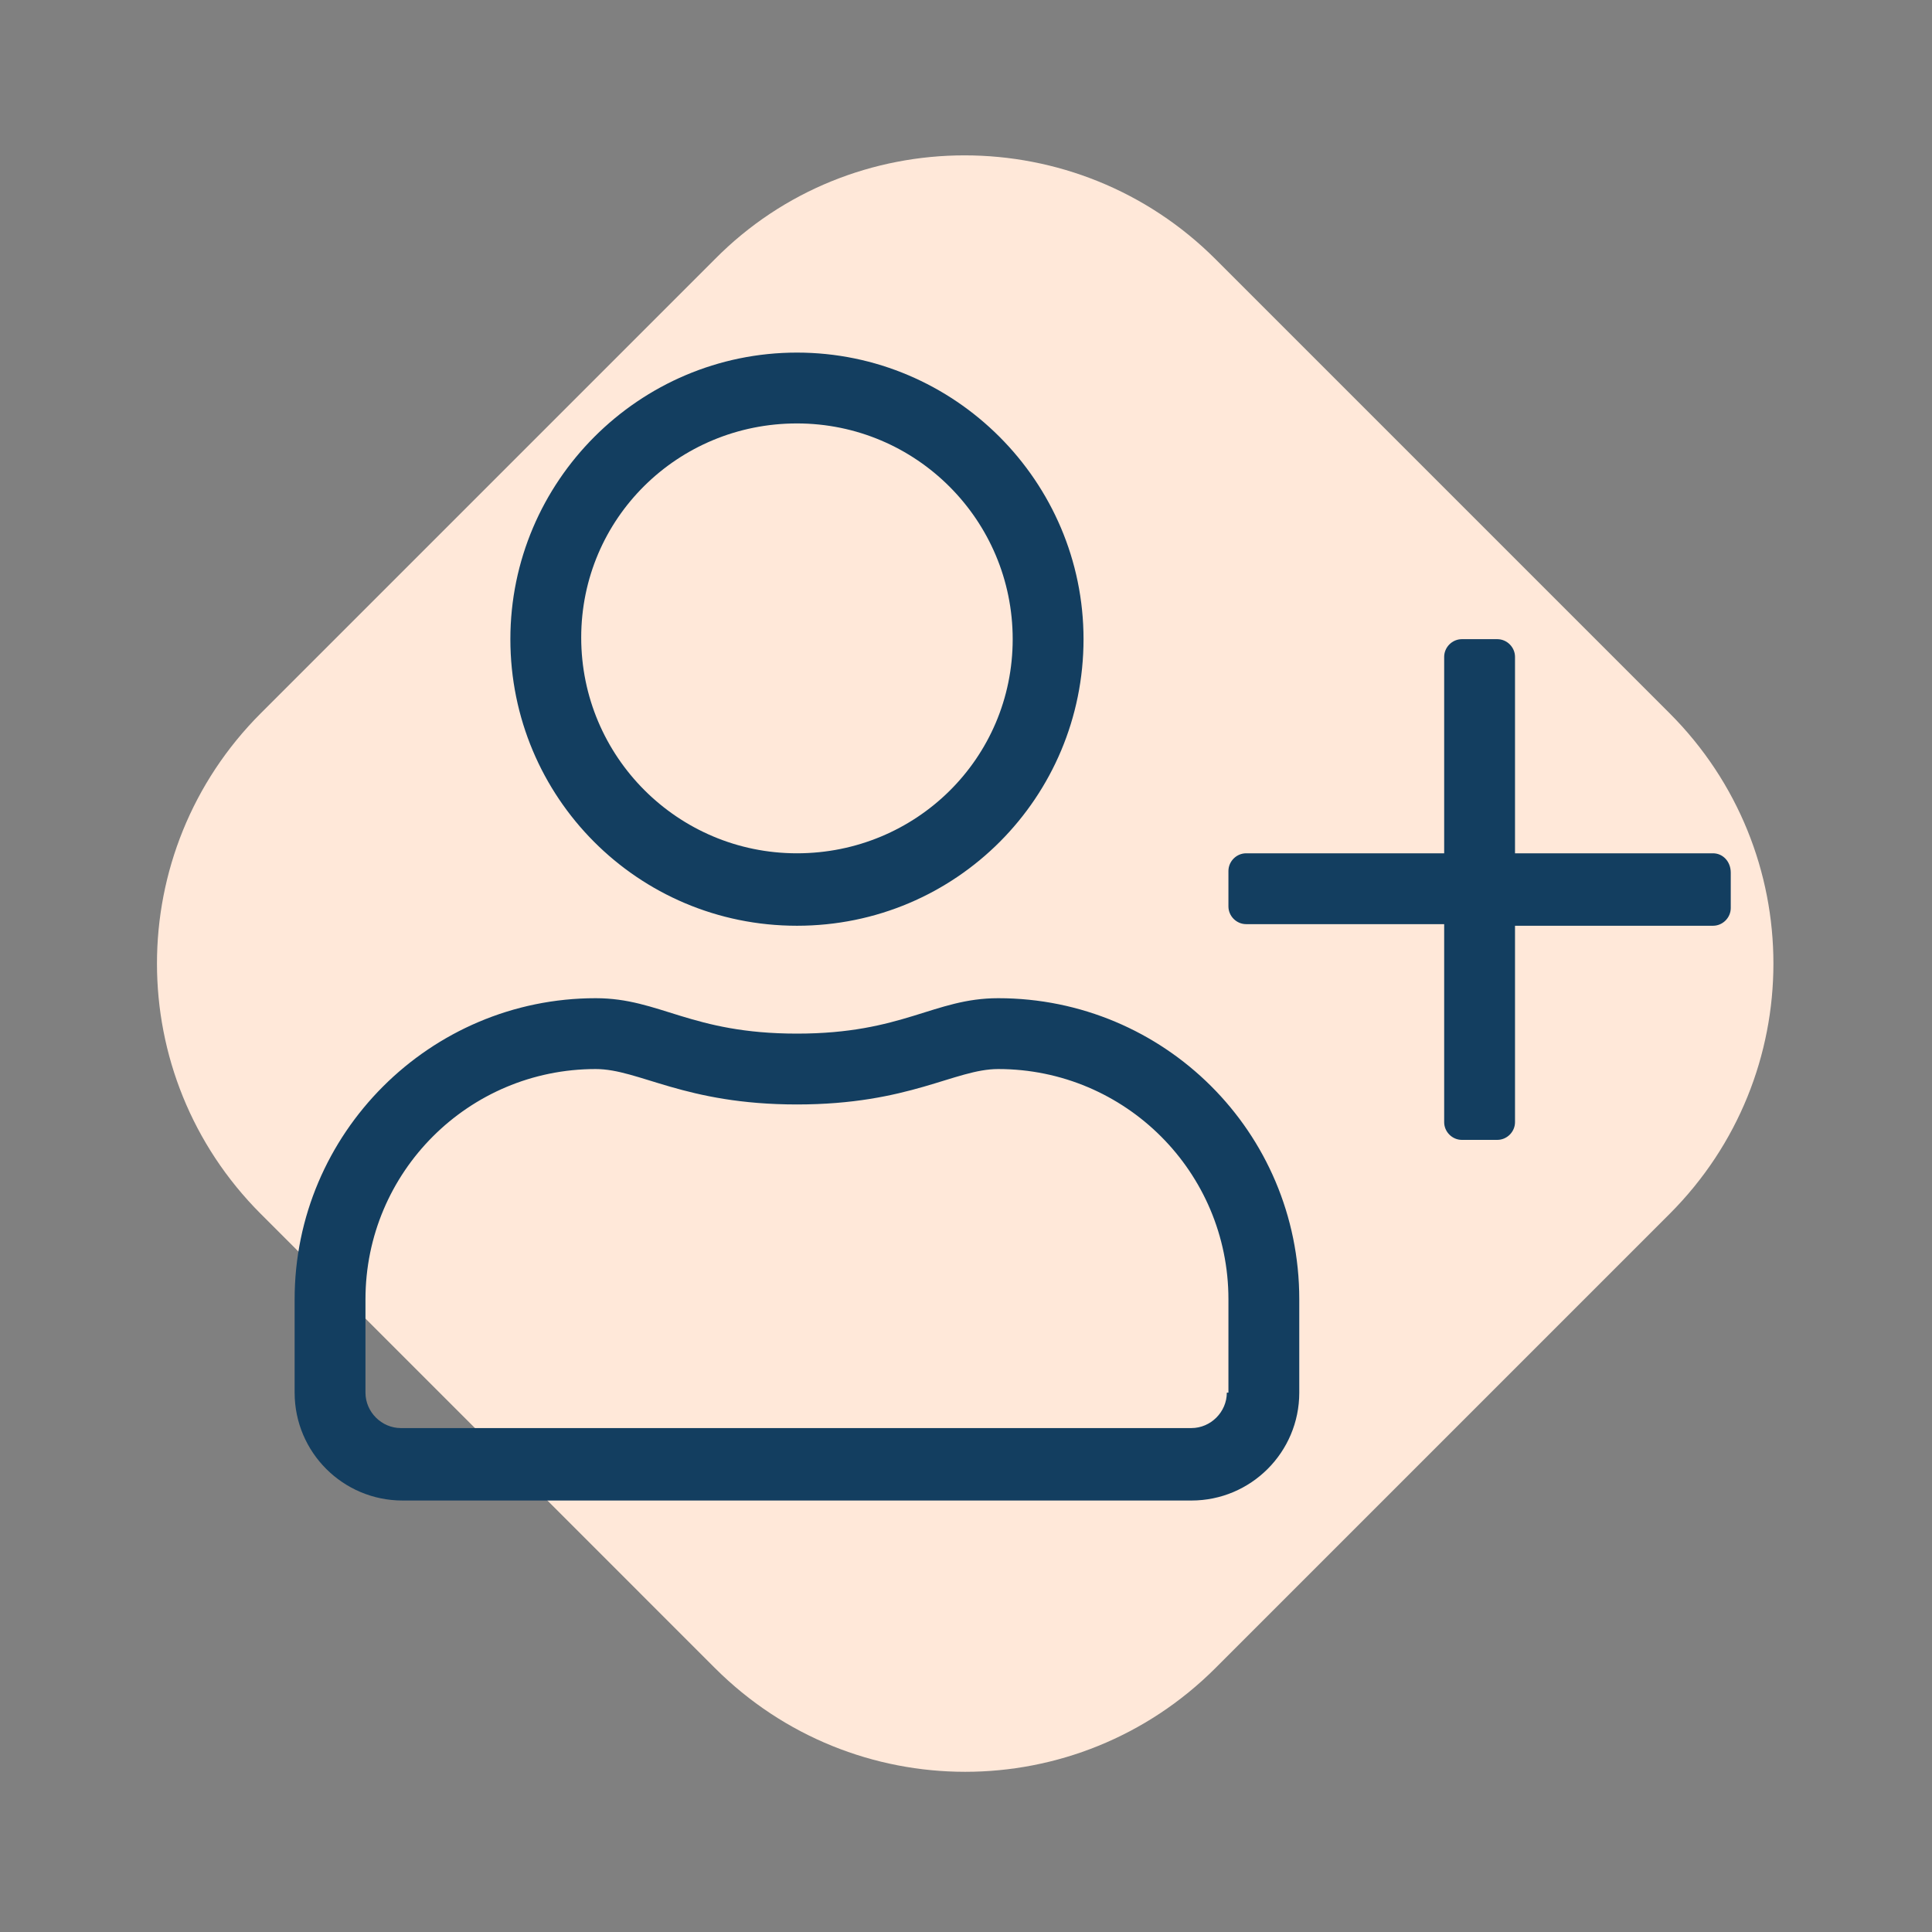 <?xml version="1.0" encoding="utf-8"?>
<!-- Generator: Adobe Illustrator 26.0.2, SVG Export Plug-In . SVG Version: 6.00 Build 0)  -->
<svg version="1.1" id="Layer_1" xmlns="http://www.w3.org/2000/svg" xmlns:xlink="http://www.w3.org/1999/xlink" x="0px" y="0px"
	 width="120px" height="120px" viewBox="0 0 120 120" style="enable-background:new 0 0 120 120;" xml:space="preserve">
<rect x="0" y="0" width="120" height="120" fill="#808080" stroke="none"/>
<style type="text/css">
	.st0{fill-rule:evenodd;clip-rule:evenodd;fill:#FFE8D9;}
	.st1{fill:#133E60;}
</style>
<path class="st0" d="M75.5,16.1l28.2,28.2c8.6,8.6,8.6,22.5,0,31.1l-28.2,28.2c-8.6,8.6-22.5,8.6-31.1,0L16.2,75.4
	c-8.6-8.6-8.6-22.5,0-31.1l28.2-28.2C52.9,7.5,66.9,7.5,75.5,16.1L75.5,16.1z"/>
<path class="st1" d="M106.4,53H94.1V40.8c0-0.6-0.5-1.1-1.1-1.1h-2.2c-0.6,0-1.1,0.5-1.1,1.1V53H77.4c-0.6,0-1.1,0.5-1.1,1.1v2.2
	c0,0.6,0.5,1.1,1.1,1.1h12.3v12.3c0,0.6,0.5,1.1,1.1,1.1H93c0.6,0,1.1-0.5,1.1-1.1V57.5h12.3c0.6,0,1.1-0.5,1.1-1.1v-2.2
	C107.5,53.5,107,53,106.4,53z M62,62c-4,0-5.9,2.2-12.5,2.2S41,62,37,62c-10.3,0-18.7,8.4-18.7,18.7v5.8c0,3.7,3,6.7,6.7,6.7H74
	c3.7,0,6.7-3,6.7-6.7v-5.8C80.7,70.3,72.3,62,62,62z M76.2,86.5c0,1.2-1,2.2-2.2,2.2H24.9c-1.2,0-2.2-1-2.2-2.2v-5.8
	c0-7.9,6.4-14.3,14.3-14.3c2.7,0,5.5,2.2,12.5,2.2c7,0,9.8-2.2,12.5-2.2c7.9,0,14.3,6.4,14.3,14.3V86.5z M49.5,57.5
	c9.9,0,17.8-8,17.8-17.8s-8-17.8-17.8-17.8s-17.8,8-17.8,17.8S39.6,57.5,49.5,57.5z M49.5,26.3c7.4,0,13.4,6,13.4,13.4
	S56.9,53,49.5,53s-13.4-6-13.4-13.4S42.1,26.3,49.5,26.3z"/>
</svg>
